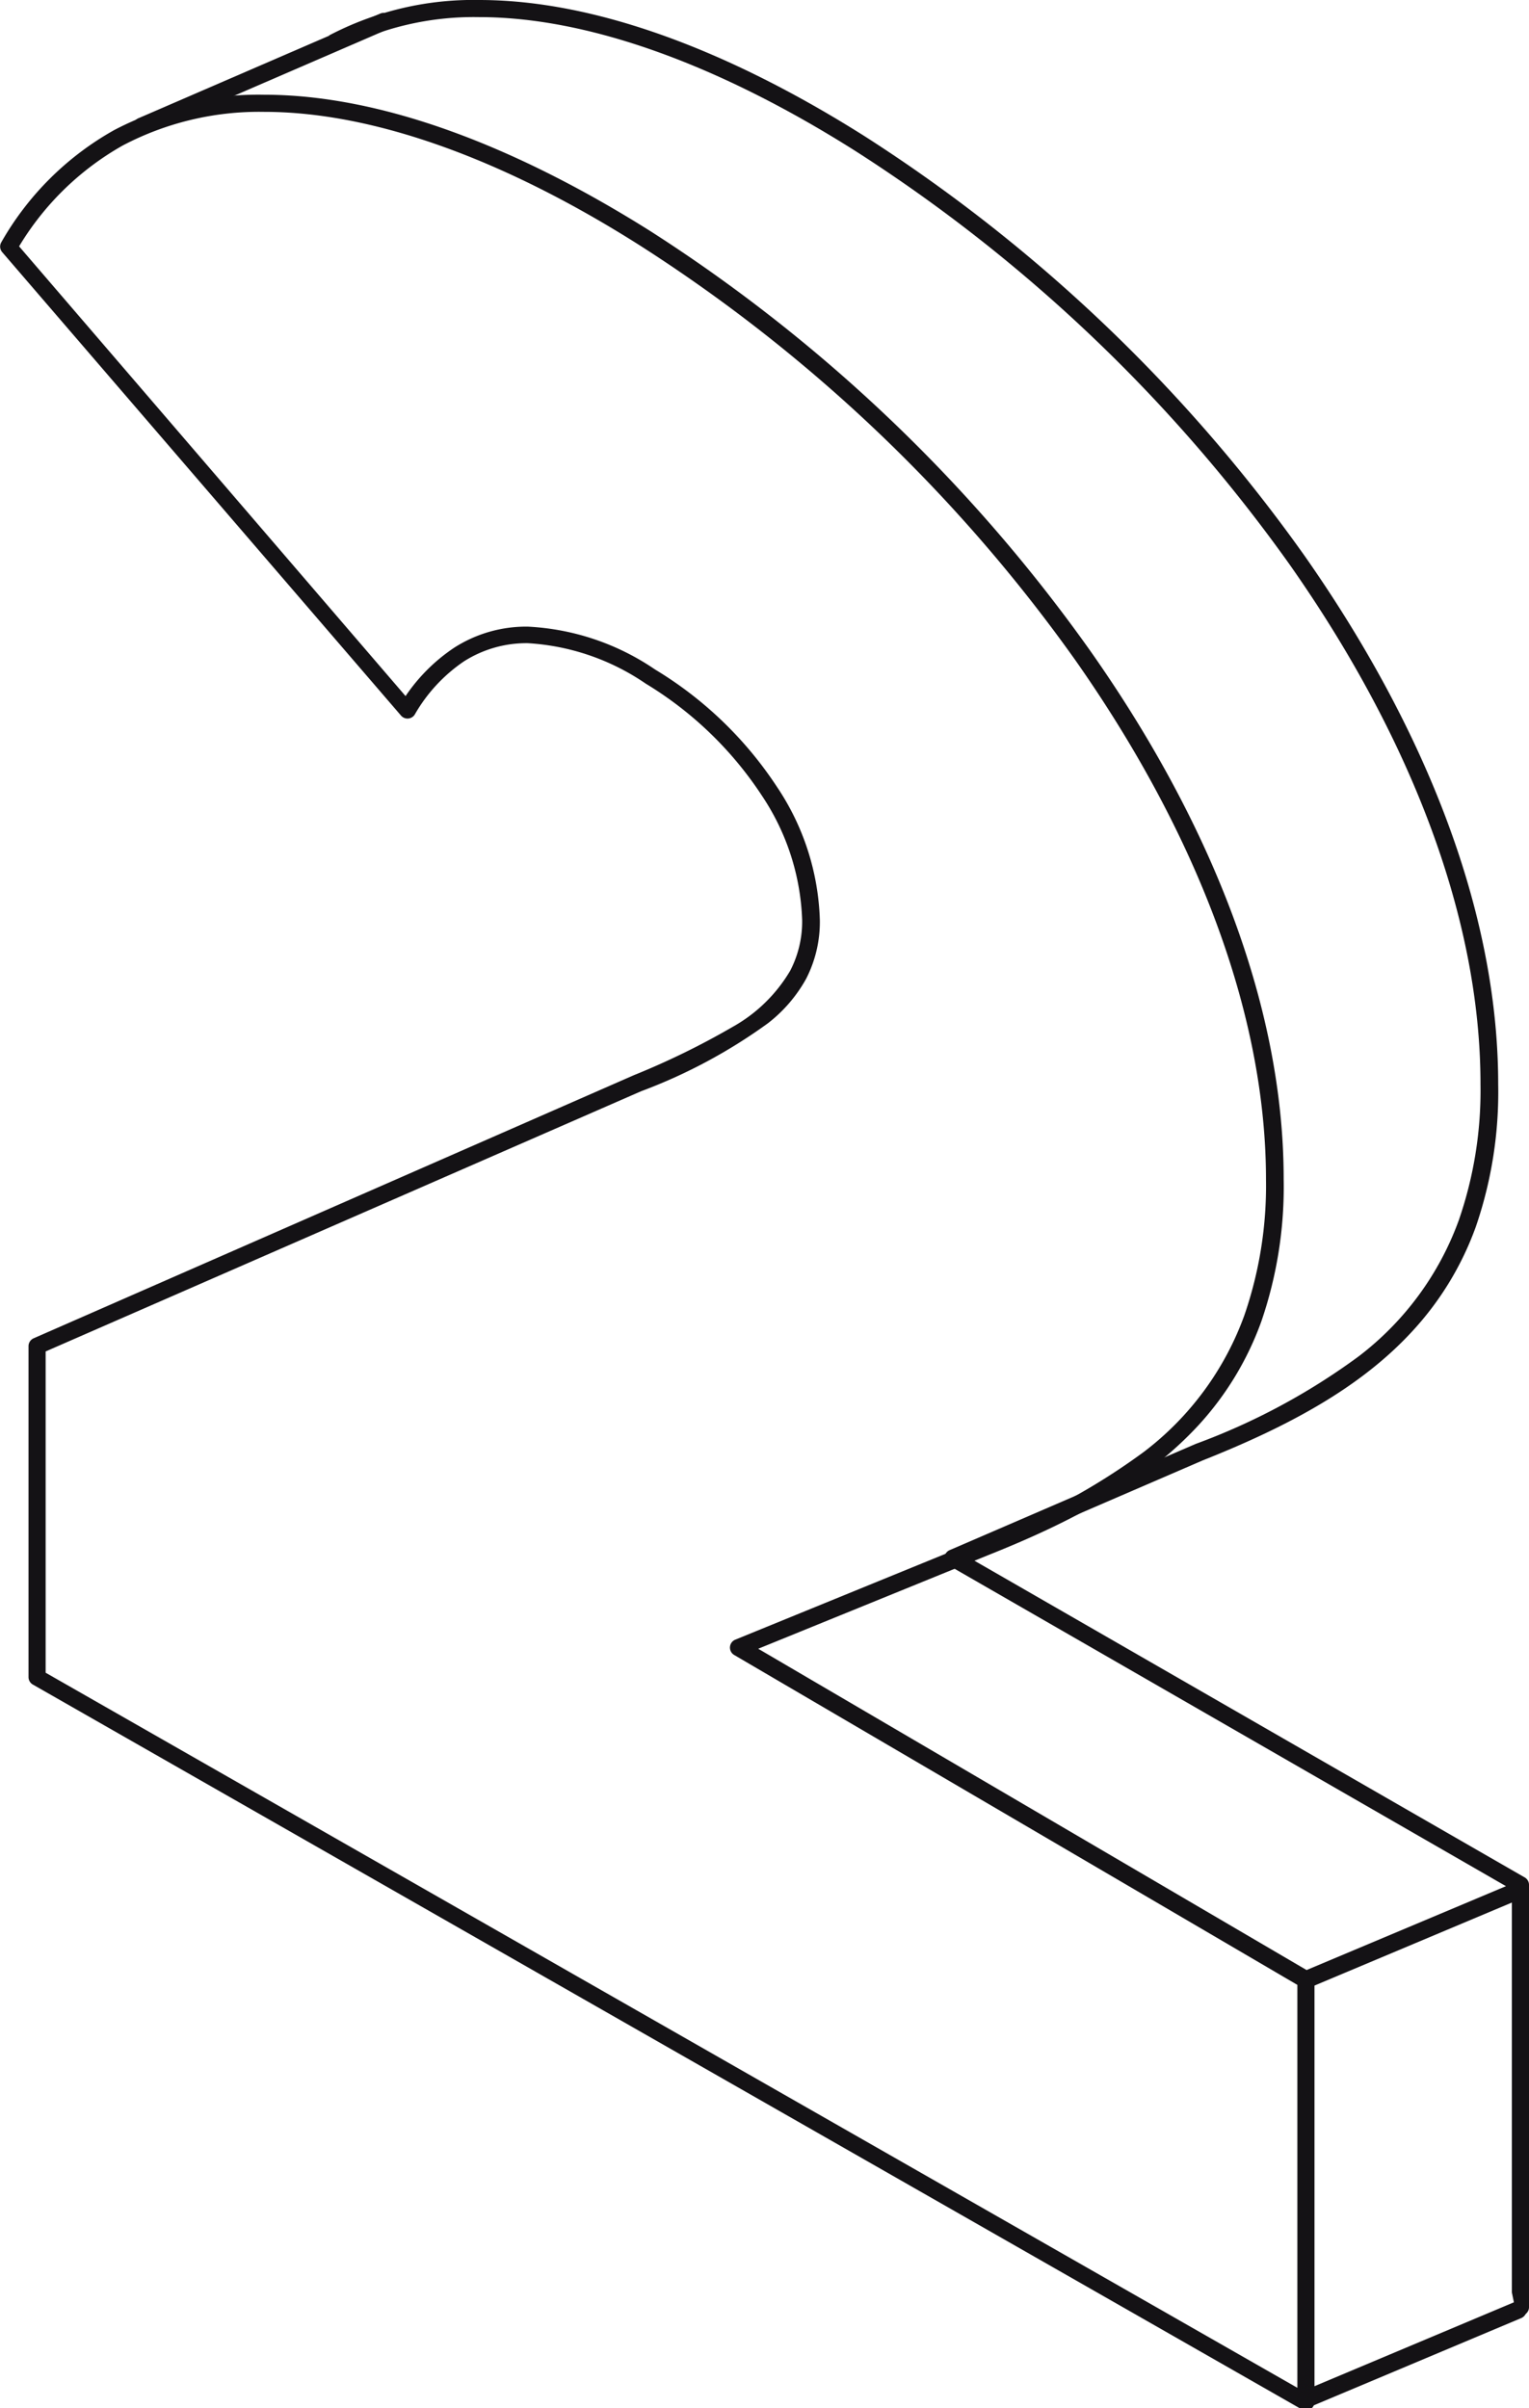 <svg xmlns="http://www.w3.org/2000/svg" xmlns:xlink="http://www.w3.org/1999/xlink" width="67" height="105.488" viewBox="0 0 67 105.488">
  <defs>
    <clipPath id="clip-path">
      <rect id="Rectangle_638" data-name="Rectangle 638" width="67" height="105.488" fill="none"/>
    </clipPath>
  </defs>
  <g id="ikona_2" transform="translate(33.5 52.744)">
    <g id="Group_683" data-name="Group 683" transform="translate(-33.5 -52.744)" clip-path="url(#clip-path)">
      <path id="Path_2844" data-name="Path 2844" d="M1.643,71.392l.15.35,26.325-11.5h0a23.326,23.326,0,0,0,5.55-2.975,6.35,6.35,0,0,0,1.675-1.95,5.45,5.45,0,0,0,.6-2.575,11.035,11.035,0,0,0-1.875-5.825,16.725,16.725,0,0,0-5.35-5.15,10.838,10.838,0,0,0-5.575-1.875,5.85,5.85,0,0,0-3.225.925,7.775,7.775,0,0,0-2.4,2.55l.325.2.275-.25L.668,23.017l-.275.25.325.2a12.423,12.423,0,0,1,4.675-4.65,12.85,12.85,0,0,1,6.2-1.475c4.85,0,10.6,2.125,16.5,5.875a69,69,0,0,1,19.05,18.15c5.075,7.225,8.35,15.2,8.35,22.75a17.4,17.4,0,0,1-.95,5.95,13.125,13.125,0,0,1-4.4,5.975,28.73,28.73,0,0,1-7.125,3.825h0l-10.775,4.4a.375.375,0,0,0-.05.675l24.675,14.45v17.65L2.018,85.717V71.392H1.643l.15.35-.15-.35H1.268V85.917a.375.375,0,0,0,.2.325l55.6,31.75a.375.375,0,0,0,.55-.325v-18.5a.375.375,0,0,0-.175-.325l-24.2-14.175,10.075-4.1h0c3.65-1.45,6.875-3.15,9.225-5.7a13.45,13.45,0,0,0,2.75-4.55,18.15,18.15,0,0,0,.975-6.225c0-7.775-3.35-15.875-8.5-23.175a69.75,69.75,0,0,0-19.25-18.35c-6-3.775-11.85-5.975-16.925-5.975a13.6,13.6,0,0,0-6.575,1.55,13,13,0,0,0-4.95,4.925.375.375,0,0,0,.05.425l17.475,20.3a.375.375,0,0,0,.6-.05,7.05,7.05,0,0,1,2.15-2.325,5.1,5.1,0,0,1,2.8-.8,10.206,10.206,0,0,1,5.175,1.775,15.975,15.975,0,0,1,5.1,4.925,10.416,10.416,0,0,1,1.75,5.425,4.675,4.675,0,0,1-.525,2.225,6.753,6.753,0,0,1-2.55,2.475,34.024,34.024,0,0,1-4.3,2.1h0L1.493,71.067a.375.375,0,0,0-.225.35Z" transform="translate(-0.018 -12.442)" fill="#141215"/>
      <path id="Path_2845" data-name="Path 2845" d="M109.525,100.417V82.767L84.85,68.567a.375.375,0,0,1,.05-.675l10.775-4.65h0a28.73,28.73,0,0,0,7.125-3.825,13.125,13.125,0,0,0,4.4-5.975,17.4,17.4,0,0,0,.95-5.95c0-7.55-3.275-15.525-8.35-22.75A69,69,0,0,0,80.775,6.617C74.85,2.867,69.1.742,64.275.742A12.85,12.85,0,0,0,58.05,2.217l-.35-.675a13.6,13.6,0,0,1,6.575-1.55c5.075,0,10.925,2.2,16.9,5.975a69.75,69.75,0,0,1,19.25,18.35c5.125,7.3,8.5,15.4,8.5,23.175a18.15,18.15,0,0,1-.975,6.225,13.45,13.45,0,0,1-2.75,4.55c-2.325,2.55-5.575,4.25-9.225,5.7h0L85.9,68.317l24.2,13.925a.375.375,0,0,1,.175.325v18.5a.375.375,0,0,1-.55.325" transform="translate(-43.275 0.008)" fill="#141215"/>
      <path id="Path_2846" data-name="Path 2846" d="M23.907,7.582,34.482,3.007a.381.381,0,1,0-.3-.7L23.607,6.882a.381.381,0,1,0,.3.7" transform="translate(-17.532 -1.707)" fill="#141215"/>
      <path id="Path_2847" data-name="Path 2847" d="M227.907,334.407l9.275-3.9a.381.381,0,1,0-.3-.7l-9.275,3.9a.381.381,0,0,0,.3.7" transform="translate(-170.532 -247.332)" fill="#141215"/>
      <path id="Path_2848" data-name="Path 2848" d="M227.907,407.907l9.275-3.9a.381.381,0,1,0-.3-.7l-9.275,3.9a.381.381,0,0,0,.3.7" transform="translate(-170.532 -302.457)" fill="#141215"/>
    </g>
  </g>
</svg>
